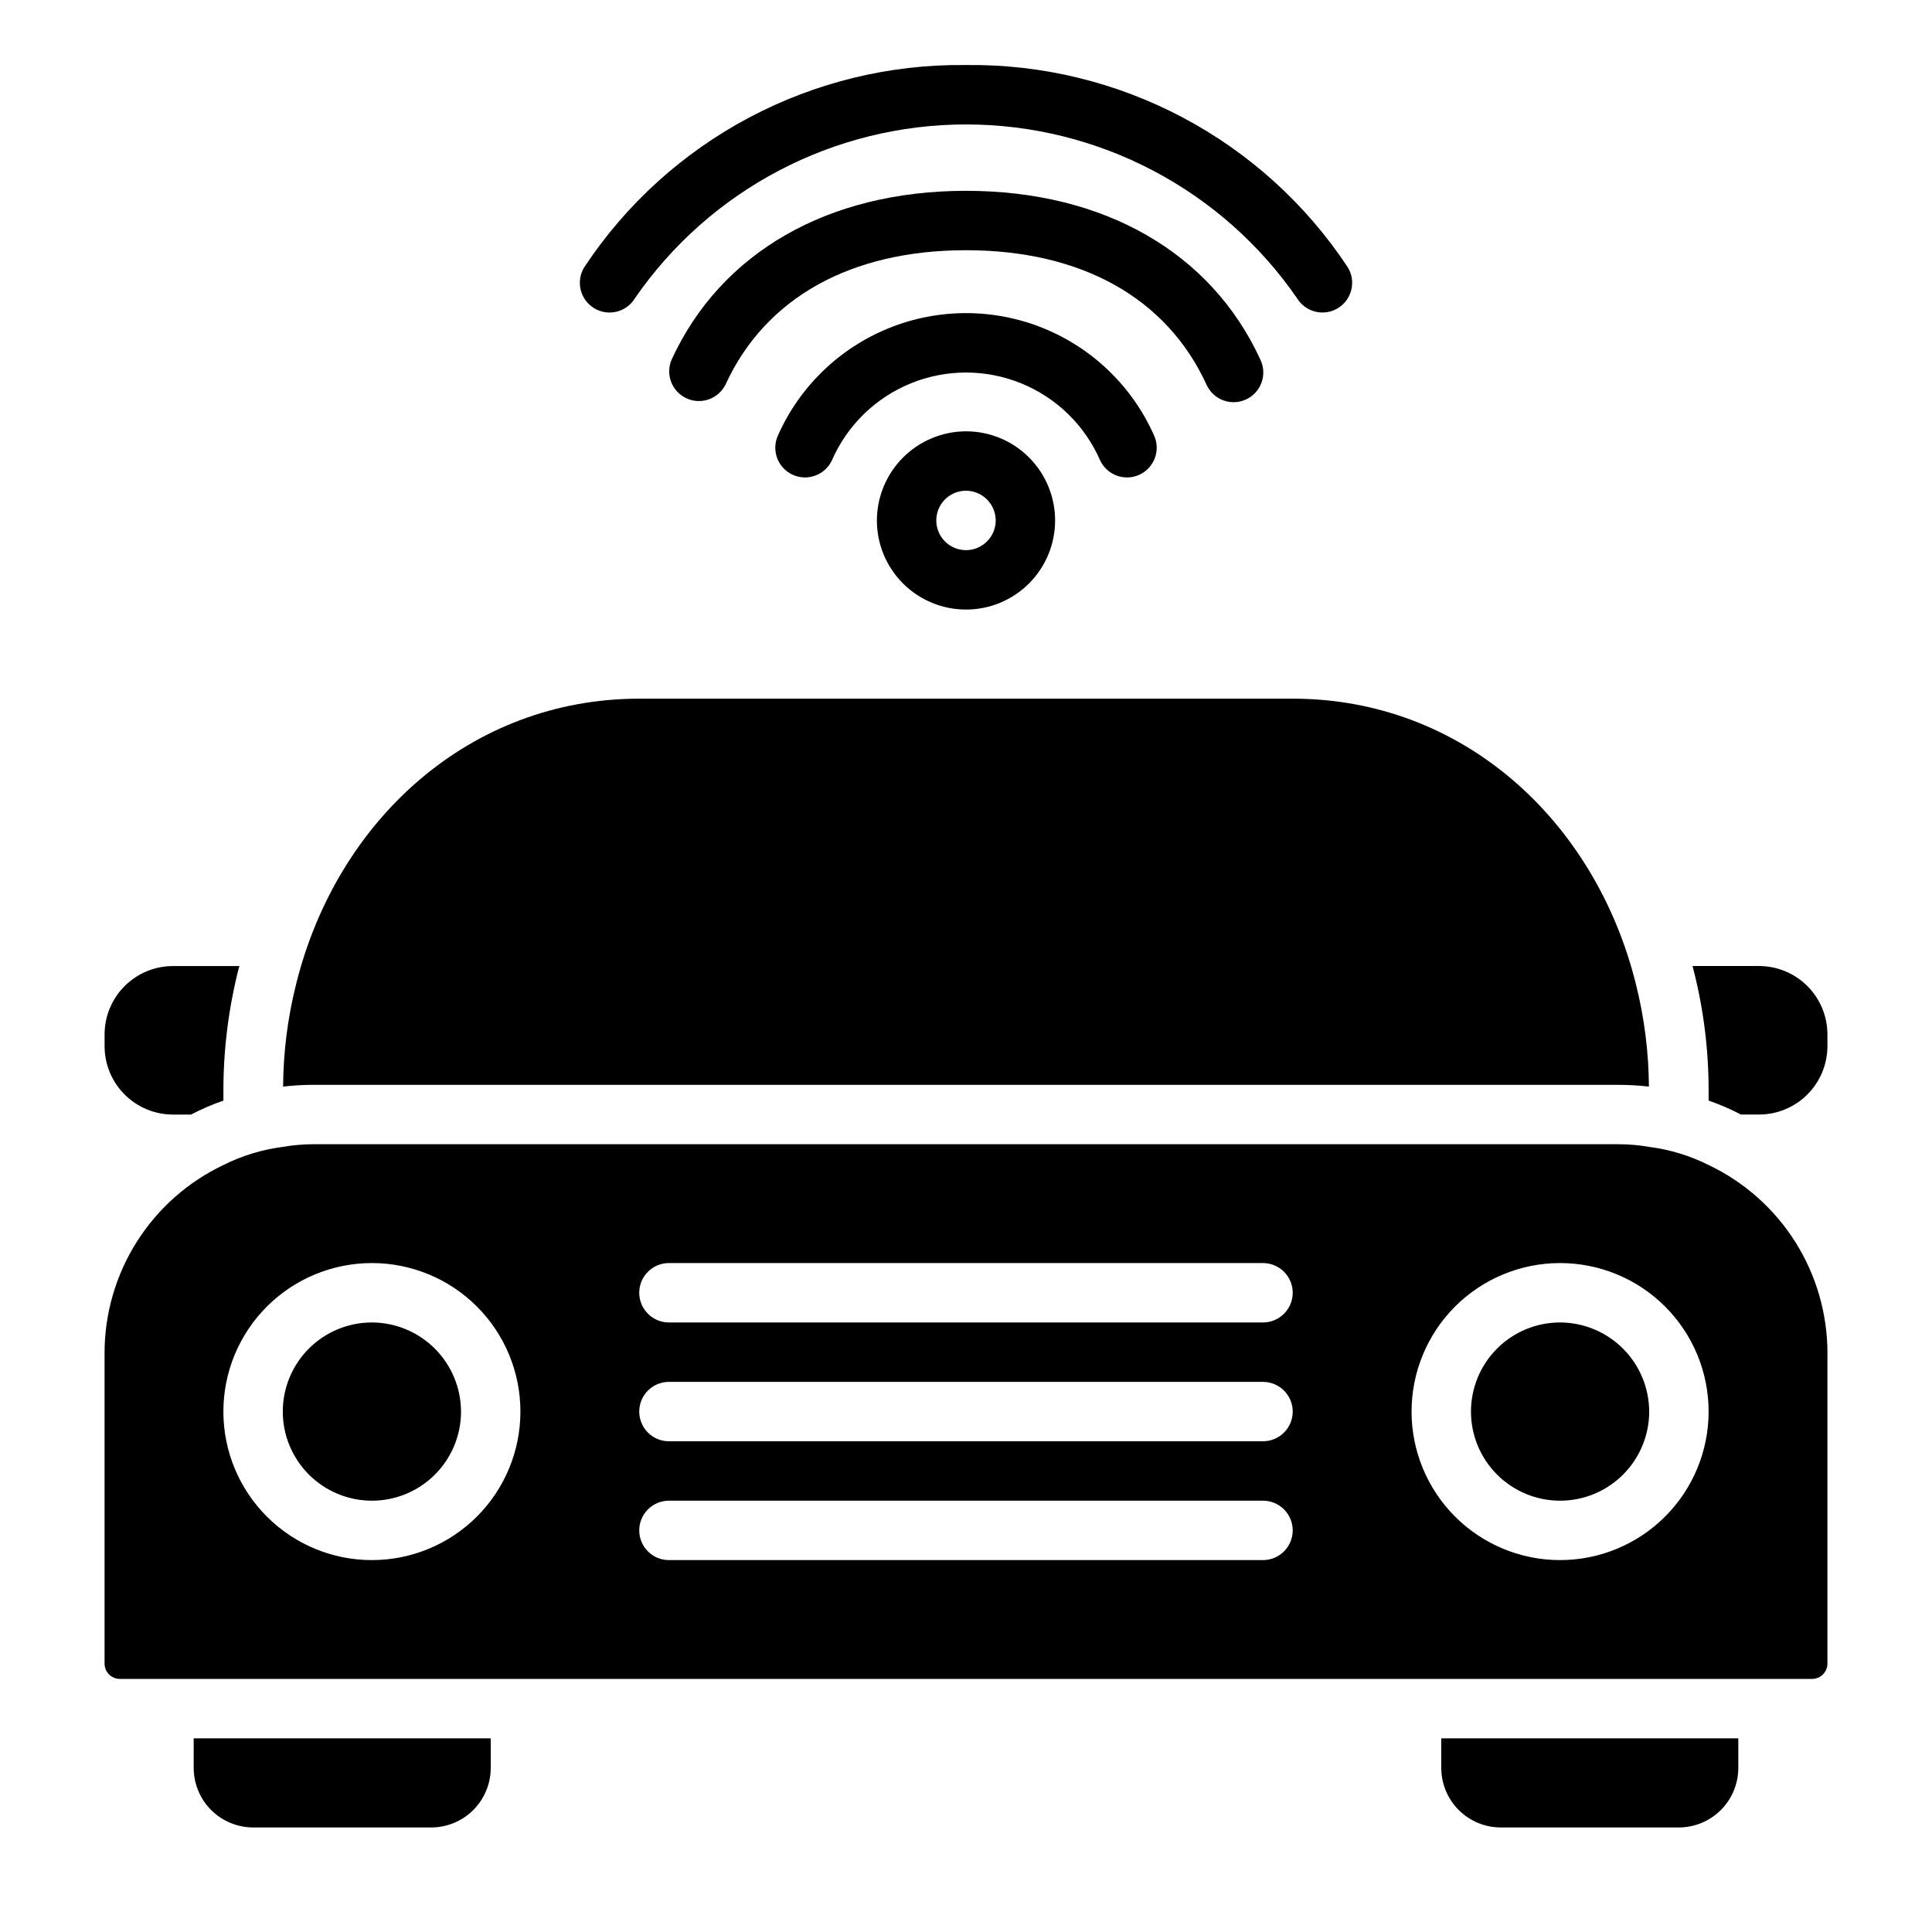 <?xml version="1.0" encoding="UTF-8"?>
<!-- Uploaded to: SVG Repo, www.svgrepo.com, Generator: SVG Repo Mixer Tools -->
<svg fill="#000000" width="800px" height="800px" version="1.1" viewBox="144 144 512 512" xmlns="http://www.w3.org/2000/svg">
 <path d="m400 210.31c-30.543 0-53.16 12.621-63.699 35.539-1.875 3.852-6.481 5.5-10.371 3.711-3.891-1.793-5.637-6.363-3.93-10.293 13.062-28.402 41.492-44.699 78-44.699s64.938 16.297 77.996 44.703v-0.004c0.926 1.906 1.047 4.102 0.332 6.094-0.711 1.992-2.199 3.617-4.121 4.5-1.922 0.887-4.121 0.961-6.098 0.203-1.977-0.754-3.566-2.273-4.41-4.215-10.543-22.918-33.156-35.539-63.699-35.539zm0 47.992c6.262 0 12.27 2.488 16.699 6.918 4.426 4.43 6.914 10.438 6.914 16.699s-2.488 12.27-6.914 16.699c-4.43 4.43-10.438 6.918-16.699 6.918-6.266 0-12.273-2.488-16.699-6.918-4.43-4.43-6.918-10.438-6.918-16.699 0.02-6.258 2.512-12.254 6.938-16.68 4.426-4.426 10.422-6.918 16.68-6.938zm0 15.742v0.004c-3.184 0-6.055 1.918-7.273 4.859s-0.547 6.328 1.707 8.578c2.25 2.25 5.637 2.926 8.578 1.707 2.941-1.219 4.859-4.09 4.859-7.273-0.012-4.344-3.531-7.859-7.871-7.871zm172.87 157.45c2.711-0.004 5.418 0.152 8.109 0.469-0.055-9.184-1.219-18.328-3.465-27.234-10.863-43.613-46.207-75.574-90.922-75.574h-173.18c-44.715 0-80.059 31.961-90.922 75.57v0.004c-2.246 8.906-3.41 18.051-3.465 27.234 2.691-0.316 5.398-0.473 8.109-0.469zm-137.36-165.56c1.812 3.953 6.484 5.688 10.438 3.875 3.953-1.816 5.688-6.488 3.875-10.441-5.738-12.922-16.273-23.109-29.383-28.414-13.109-5.301-27.766-5.301-40.875 0-13.109 5.305-23.648 15.492-29.387 28.414-1.812 3.953-0.078 8.625 3.875 10.441 3.953 1.812 8.625 0.078 10.438-3.875 4.055-9.254 11.559-16.555 20.918-20.359 9.355-3.801 19.828-3.801 29.188 0 9.355 3.805 16.859 11.105 20.914 20.359zm-134.08-40.27c1.781 1.094 3.922 1.43 5.953 0.941 2.031-0.492 3.785-1.77 4.871-3.555 19.895-28.848 52.699-46.07 87.746-46.07 35.043 0 67.848 17.223 87.742 46.07 2.269 3.711 7.113 4.883 10.824 2.613 3.711-2.266 4.883-7.113 2.613-10.824-22.414-33.91-60.531-54.105-101.18-53.605-40.652-0.5-78.77 19.695-101.18 53.609-2.266 3.711-1.094 8.551 2.613 10.82zm-58.871 268.8c-6.266 0-12.27 2.488-16.699 6.918-4.43 4.43-6.918 10.438-6.918 16.699 0 6.266 2.488 12.27 6.918 16.699 4.43 4.43 10.434 6.918 16.699 6.918 6.262 0 12.27-2.488 16.699-6.918 4.43-4.43 6.918-10.434 6.918-16.699-0.02-6.258-2.516-12.254-6.938-16.68-4.426-4.422-10.422-6.918-16.68-6.938zm314.88 0h-0.004c-6.262 0-12.27 2.488-16.699 6.918-4.426 4.43-6.914 10.438-6.914 16.699 0 6.266 2.488 12.27 6.914 16.699 4.43 4.43 10.438 6.918 16.699 6.918 6.266 0 12.273-2.488 16.699-6.918 4.43-4.43 6.918-10.434 6.918-16.699-0.02-6.258-2.512-12.254-6.938-16.68-4.426-4.422-10.422-6.918-16.68-6.938zm70.848 8.188v82.184c0.004 1.09-0.422 2.137-1.191 2.906-0.77 0.77-1.816 1.195-2.902 1.188h-448.39c-1.09 0.008-2.137-0.418-2.906-1.188-0.766-0.77-1.195-1.816-1.188-2.906v-82.184c-0.016-10.445 2.938-20.68 8.512-29.516 5.574-8.836 13.543-15.906 22.977-20.391 4.938-2.481 10.262-4.106 15.742-4.805 2.703-0.473 5.441-0.707 8.188-0.707h345.74c2.746 0 5.484 0.234 8.188 0.707 5.481 0.699 10.805 2.324 15.746 4.805 9.434 4.484 17.398 11.555 22.973 20.391 5.574 8.836 8.527 19.07 8.516 29.516zm-346.37 15.43c0-10.438-4.148-20.449-11.527-27.832-7.383-7.379-17.395-11.527-27.832-11.527-10.441 0-20.449 4.148-27.832 11.527-7.383 7.383-11.527 17.395-11.527 27.832 0 10.441 4.144 20.449 11.527 27.832 7.383 7.383 17.391 11.527 27.832 11.527 10.438-0.004 20.445-4.148 27.828-11.531 7.379-7.379 11.527-17.391 11.531-27.828zm204.67 31.488c-0.012-4.344-3.527-7.859-7.871-7.871h-157.44c-4.348 0-7.871 3.523-7.871 7.871s3.523 7.871 7.871 7.871h157.44c4.344-0.012 7.859-3.527 7.871-7.871zm0-31.488c-0.012-4.34-3.527-7.859-7.871-7.871h-157.44c-4.348 0-7.871 3.523-7.871 7.871s3.523 7.871 7.871 7.871h157.44c4.344-0.012 7.859-3.527 7.871-7.871zm0-31.488c-0.012-4.34-3.527-7.859-7.871-7.871h-157.44c-4.348 0-7.871 3.523-7.871 7.871s3.523 7.871 7.871 7.871h157.44c4.344-0.012 7.859-3.527 7.871-7.871zm110.21 31.488h0.004c0-10.438-4.148-20.449-11.531-27.832-7.379-7.379-17.391-11.527-27.832-11.527-10.438 0-20.449 4.148-27.832 11.527-7.379 7.383-11.527 17.395-11.527 27.832 0 10.441 4.148 20.449 11.527 27.832 7.383 7.383 17.395 11.527 27.832 11.527 10.438-0.004 20.449-4.148 27.828-11.531 7.383-7.379 11.531-17.391 11.535-27.828zm13.305-118.08-17.555 0.004 0.234 0.945 0.004-0.004c2.719 10.648 4.066 21.602 4.016 32.594v2.125c2.945 1.02 5.812 2.258 8.578 3.699h4.723c4.828 0.012 9.461-1.902 12.871-5.312 3.414-3.414 5.324-8.047 5.316-12.871v-2.992c0.008-4.828-1.902-9.457-5.316-12.871-3.41-3.414-8.043-5.324-12.871-5.312zm-84.152 212.55c0.016 4.172 1.676 8.168 4.625 11.121 2.953 2.949 6.949 4.609 11.121 4.625h47.23c4.172-0.016 8.172-1.676 11.121-4.625 2.949-2.953 4.613-6.949 4.625-11.121v-7.871h-78.723zm-330.62 0c0.016 4.172 1.676 8.168 4.625 11.121 2.953 2.949 6.949 4.609 11.121 4.625h47.23c4.172-0.016 8.172-1.676 11.121-4.625 2.949-2.953 4.613-6.949 4.625-11.121v-7.871h-78.723zm-5.43-173.18h4.723c2.766-1.441 5.633-2.68 8.582-3.699v-2.125c-0.043-11.043 1.305-22.047 4.012-32.75 0.078-0.234 0.156-0.551 0.234-0.789l-17.551 0.004c-4.828-0.012-9.457 1.898-12.871 5.312-3.414 3.414-5.324 8.043-5.312 12.871v2.992c-0.012 4.824 1.898 9.457 5.312 12.871 3.414 3.41 8.043 5.324 12.871 5.312z"/>
</svg>